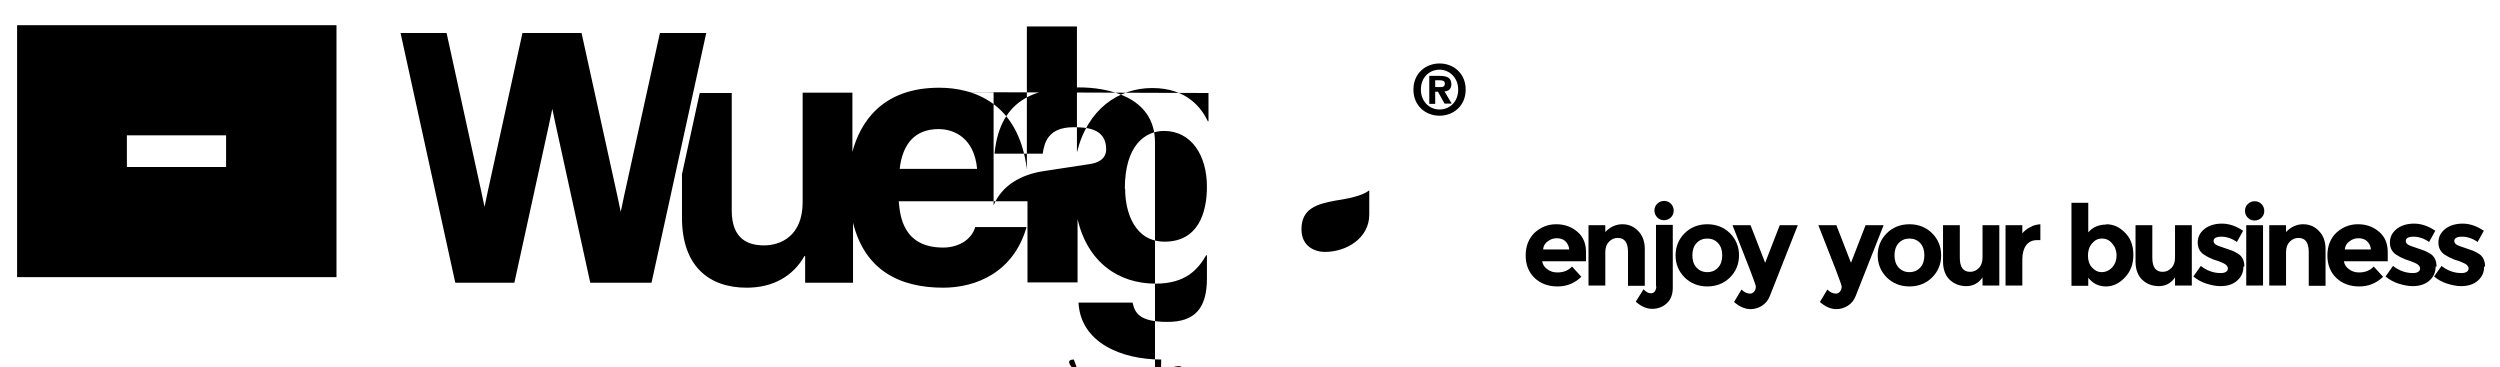 <svg data-bbox="0 0 8039 1181" viewBox="0 0 8039 1181" height="44.667" width="304.001" xmlns="http://www.w3.org/2000/svg" shape-rendering="geometricPrecision" text-rendering="geometricPrecision" image-rendering="optimizeQuality" fill-rule="evenodd" clip-rule="evenodd" data-type="ugc"><g><path d="M232 81h850v810H55V81h177zm1205 25h-149l176 803h190l111-507 11-52 11 52 111 507h197l176-803h-149l-115 523-11 52-11-52-115-523h-190l-111 507-11 52-11-52-111-507zm3252 182c0 39-27 64-60 64s-60-26-60-64c0-39 27-64 60-64 32 0 60 26 60 64zm24 0c0-53-40-84-84-84s-84 31-84 84 40 84 84 84 84-31 84-84zm-98-8v-22h14c7 0 17 1 17 10 0 10-5 12-14 12h-17zm0 15h9l21 38h23l-23-39c12-1 22-7 22-23 0-21-14-27-37-27h-34v90h19v-38zm-212 395c0 75-72 120-143 120-31 0-75-17-75-73 0-66 49-81 109-92 67-10 93-21 109-33v78zm-786-83c0-142 67-186 126-186 89 0 138 80 138 179 0 84-28 177-136 177-95 0-127-92-127-170zm269-308v91h-2c-19-40-65-107-179-107-109 0-208 68-242 207V85h-161v459c-27-215-173-262-282-262-185 0-254 113-279 206V298h-160v352c0 109-71 139-124 139-49 0-104-18-104-112V299h-103l-57 261v140c0 156 87 225 208 225 85 0 149-37 186-102h2v86h154V716c38 154 151 209 290 209 104 0 226-48 268-195h-165c-13 44-58 66-103 66-130 0-139-103-143-149h414v261h161V705c33 139 132 207 251 207 96 0 136-45 163-92l2 2v73c0 99-41 140-127 140-93 0-105-31-112-62h-174c7 130 140 183 266 183 3e2.0 308-175 308-281v-49c31 68 101 97 170 97 109 0 160-50 197-88v72h153V458c0-150-157-177-243-177-125 0-255 26-273 213h155c5-36 18-85 99-85 41 0 105 3 105 71 0 34-31 45-56 48l-144 22c-74 11-135 46-162 110V296h-154zm-993 244c9-80 49-128 125-128 52 0 115 30 124 128h-249zM727 435H408v102h319V435z" fill="#000" fill-rule="nonzero"/><path d="M5085 890c-22 21-47 31-77 31-29 0-54-9-73-27s-29-42-29-73c0-30 10-55 29-73 20-18 43-27 69-27 27 0 49 8 68 24s28 38 28 66v29h-141c2 11 7 19 17 26 9 7 20 10 32 10 19 0 35-6 47-19l30 33zm-39-88c-1-12-6-20-13-27-7-6-16-9-27-9s-20 3-29 10c-9 6-14 15-15 26h85z" fill="#000" fill-rule="nonzero"/><path d="M5162 810v108h-54V724h54v22c16-17 35-25 55-25s37 7 51 22c14 14 21 34 21 58v118h-54V810c0-30-11-45-33-45-11 0-20 4-28 12s-12 19-12 34z" fill="#000" fill-rule="nonzero"/><path d="M5325 921V723h54v202c0 21-6 38-19 50s-29 18-47 18c-19 0-36-8-53-23l25-40c7 8 15 13 24 13 5 0 9-2 12-6s5-9 5-17zm4-222c-6-6-9-14-9-22 0-9 3-16 9-22s14-9 22-9c9 0 16 3 22 9s9 14 9 22c0 9-3 16-9 22s-14 9-22 9c-9 0-16-3-22-9z" fill="#000" fill-rule="nonzero"/><path d="M5442 821c0 16 4 29 13 39s21 15 35 15 26-5 35-15 13-23 13-39-4-29-13-39-21-15-35-15-26 5-35 15-13 23-13 39zm150 0c0 28-10 52-29 71s-44 29-73 29-54-10-73-29-29-43-29-71 10-52 29-71 44-29 73-29 54 10 73 29 29 43 29 71z" fill="#000" fill-rule="nonzero"/><path d="M5630 994c-19 0-37-8-54-23l24-40c9 9 18 13 28 13 5 0 9-2 13-7s5-10 5-16-25-71-75-197h58l47 121 47-121h58l-90 228c-5 13-13 23-25 31-11 7-24 11-37 11z" fill="#000" fill-rule="nonzero"/><path d="M5906 994c-19 0-37-8-54-23l24-40c9 9 18 13 28 13 5 0 9-2 13-7s5-10 5-16-25-71-75-197h58l47 121 47-121h58l-90 228c-5 13-13 23-25 31-11 7-24 11-37 11z" fill="#000" fill-rule="nonzero"/><path d="M6092 821c0 16 4 29 13 39s21 15 35 15 26-5 35-15 13-23 13-39-4-29-13-39-21-15-35-15-26 5-35 15-13 23-13 39zm150 0c0 28-10 52-29 71s-44 29-73 29-54-10-73-29-29-43-29-71 10-52 29-71 44-29 73-29 54 10 73 29 29 43 29 71z" fill="#000" fill-rule="nonzero"/><path d="M6375 828V724h54v194h-54v-26c-13 19-31 28-52 28s-39-7-53-20-22-33-22-59V724h54v105c0 30 11 45 33 45 11 0 20-4 28-12s12-19 12-34z" fill="#000" fill-rule="nonzero"/><path d="M6551 772c-16 0-28 6-36 17s-12 26-12 45v84h-54V724h54v26c7-8 16-15 26-20 10-6 21-8 32-9v51h-10z" fill="#000" fill-rule="nonzero"/><path d="M6772 721c24 0 44 9 62 28 18 18 26 42 26 71s-9 53-27 72-38 29-61 29-42-9-57-28v26h-54V652h54v95c15-17 34-25 58-25zm-58 1e2c0 16 4 29 13 39s19 15 32 15c12 0 23-5 33-15 9-10 14-23 14-38 0-16-5-29-14-39-9-11-20-16-33-16s-23 5-32 16c-9 10-13 24-13 39z" fill="#000" fill-rule="nonzero"/><path d="M6994 828V724h54v194h-54v-26c-13 19-31 28-52 28s-39-7-53-20-22-33-22-59V724h54v105c0 30 11 45 33 45 11 0 20-4 28-12s12-19 12-34z" fill="#000" fill-rule="nonzero"/><path d="M7214 857c0 19-7 34-21 46s-32 17-53 17c-14 0-29-3-45-8s-30-13-42-23l24-34c20 16 42 23 64 23 7 0 12-1 17-4 4-3 6-6 6-11s-3-9-8-13c-6-4-14-7-24-11-11-3-19-6-24-9-6-2-12-6-19-10-15-9-22-23-22-40 0-18 7-32 22-44 14-11 33-17 56-17s46 8 68 23l-20 36c-17-12-34-17-50-17-17 0-25 5-25 14 0 5 3 9 8 12s14 6 26 10 21 7 26 9 11 5 19 10c13 8 20 22 20 41z" fill="#000" fill-rule="nonzero"/><path d="M7277 918h-54V724h54v194zm-49-218c-6-6-9-14-9-22 0-9 3-16 9-22s14-9 22-9c9 0 16 3 22 9s9 14 9 22c0 9-3 16-9 22s-14 9-22 9c-9 0-16-3-22-9z" fill="#000" fill-rule="nonzero"/><path d="M7351 810v108h-54V724h54v22c16-17 35-25 55-25s37 7 51 22c14 14 21 34 21 58v118h-54V810c0-30-11-45-33-45-11 0-20 4-28 12s-12 19-12 34z" fill="#000" fill-rule="nonzero"/><path d="M7663 890c-22 21-47 31-77 31-29 0-54-9-73-27s-29-42-29-73c0-30 10-55 29-73 20-18 43-27 69-27 27 0 49 8 68 24s28 38 28 66v29h-141c2 11 7 19 17 26 9 7 20 10 32 10 19 0 35-6 47-19l30 33zm-39-88c-1-12-6-20-13-27-7-6-16-9-27-9s-20 3-29 10c-9 6-14 15-15 26h85z" fill="#000" fill-rule="nonzero"/><path d="M7832 857c0 19-7 34-21 46s-32 17-53 17c-14 0-29-3-45-8s-30-13-42-23l24-34c20 16 42 23 64 23 7 0 12-1 17-4 4-3 6-6 6-11s-3-9-8-13c-6-4-14-7-24-11-11-3-19-6-24-9-6-2-12-6-19-10-15-9-22-23-22-40 0-18 7-32 22-44 14-11 33-17 56-17s46 8 68 23l-20 36c-17-12-34-17-50-17-17 0-25 5-25 14 0 5 3 9 8 12s14 6 26 10 21 7 26 9 11 5 19 10c13 8 20 22 20 41z" fill="#000" fill-rule="nonzero"/><path d="M7988 857c0 19-7 34-21 46s-32 17-53 17c-14 0-29-3-45-8s-30-13-42-23l24-34c20 16 42 23 64 23 7 0 12-1 17-4 4-3 6-6 6-11s-3-9-8-13c-6-4-14-7-24-11-11-3-19-6-24-9-6-2-12-6-19-10-15-9-22-23-22-40 0-18 7-32 22-44 14-11 33-17 56-17s46 8 68 23l-20 36c-17-12-34-17-50-17-17 0-25 5-25 14 0 5 3 9 8 12s14 6 26 10 21 7 26 9 11 5 19 10c13 8 20 22 20 41z" fill="#000" fill-rule="nonzero"/><path fill="none" d="M8039 0v1181H0V0h8039z"/></g></svg>
